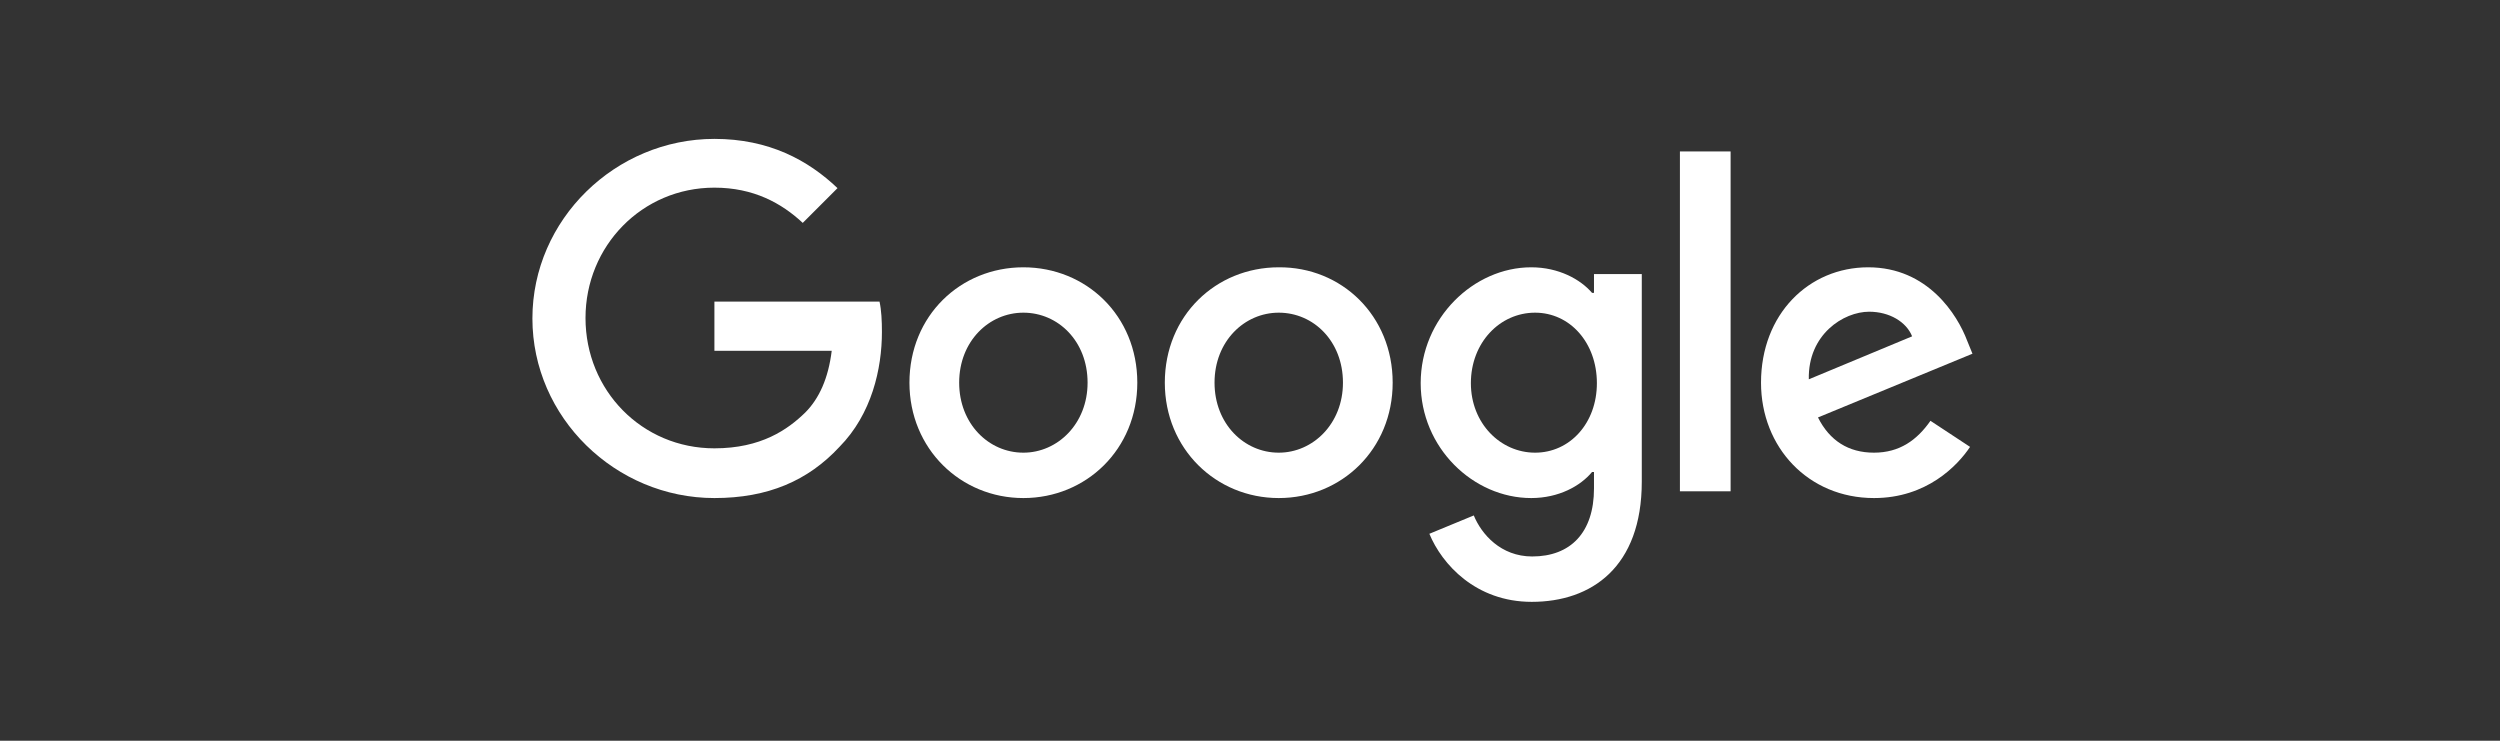 <svg width="216" height="64" viewBox="0 0 216 64" fill="none" xmlns="http://www.w3.org/2000/svg">
<rect x="0" y="0" width="216" height="64" fill="#333333" stroke="none"/>
<path d="M61.725 43.032C53.174 43.032 46 36.067 46 27.516C46 18.966 53.174 12 61.725 12C66.438 12 69.817 13.835 72.361 16.254L69.358 19.258C67.522 17.547 65.103 16.213 61.725 16.213C55.468 16.213 50.588 21.26 50.588 27.474C50.588 33.731 55.468 38.736 61.725 38.736C65.771 38.736 68.065 37.109 69.566 35.65C70.776 34.44 71.568 32.688 71.86 30.311H61.725V26.056H75.99C76.156 26.807 76.198 27.725 76.198 28.684C76.198 31.854 75.322 35.775 72.528 38.611C69.817 41.531 66.355 43.032 61.725 43.032Z" fill="white"/>
<path d="M98.263 33.063C98.263 38.819 93.841 43.032 88.419 43.032C82.997 43.032 78.576 38.778 78.576 33.063C78.576 27.266 82.997 23.095 88.419 23.095C93.841 23.095 98.263 27.266 98.263 33.063ZM93.967 33.063C93.967 29.476 91.422 27.015 88.419 27.015C85.458 27.015 82.872 29.476 82.872 33.063C82.872 36.609 85.416 39.111 88.419 39.111C91.381 39.111 93.967 36.609 93.967 33.063Z" fill="white"/>
<path d="M120.327 33.063C120.327 38.819 115.906 43.032 110.484 43.032C105.061 43.032 100.64 38.778 100.64 33.063C100.64 27.266 105.061 23.095 110.484 23.095C115.906 23.053 120.327 27.266 120.327 33.063ZM116.031 33.063C116.031 29.476 113.487 27.015 110.484 27.015C107.522 27.015 104.936 29.476 104.936 33.063C104.936 36.609 107.481 39.111 110.484 39.111C113.445 39.111 116.031 36.609 116.031 33.063Z" fill="white"/>
<path d="M141.85 23.679V41.614C141.85 48.997 137.512 52 132.34 52C127.502 52 124.582 48.746 123.497 46.119L127.335 44.534C128.002 46.16 129.67 48.079 132.382 48.079C135.677 48.079 137.721 46.035 137.721 42.198V40.78H137.554C136.553 41.989 134.676 43.032 132.298 43.032C127.293 43.032 122.747 38.694 122.747 33.105C122.747 27.474 127.335 23.095 132.298 23.095C134.676 23.095 136.553 24.137 137.554 25.305H137.721V23.679H141.85V23.679ZM137.971 33.105C137.971 29.602 135.635 27.015 132.632 27.015C129.587 27.015 127.084 29.602 127.084 33.105C127.084 36.567 129.629 39.111 132.632 39.111C135.635 39.111 137.971 36.567 137.971 33.105Z" fill="white"/>
<path d="M149.524 13.085V42.448H145.145V13.085H149.524Z" fill="white"/>
<path d="M166.792 36.358L170.213 38.611C169.128 40.238 166.459 43.032 161.912 43.032C156.24 43.032 152.152 38.653 152.152 33.063C152.152 27.141 156.281 23.095 161.412 23.095C166.584 23.095 169.128 27.224 169.962 29.435L170.421 30.561L157.074 36.067C158.075 38.069 159.702 39.111 161.912 39.111C164.123 39.111 165.625 38.027 166.792 36.358ZM156.281 32.772L165.207 29.059C164.707 27.808 163.247 26.932 161.495 26.932C159.285 26.932 156.198 28.892 156.281 32.772Z" fill="white"/>
</svg>
